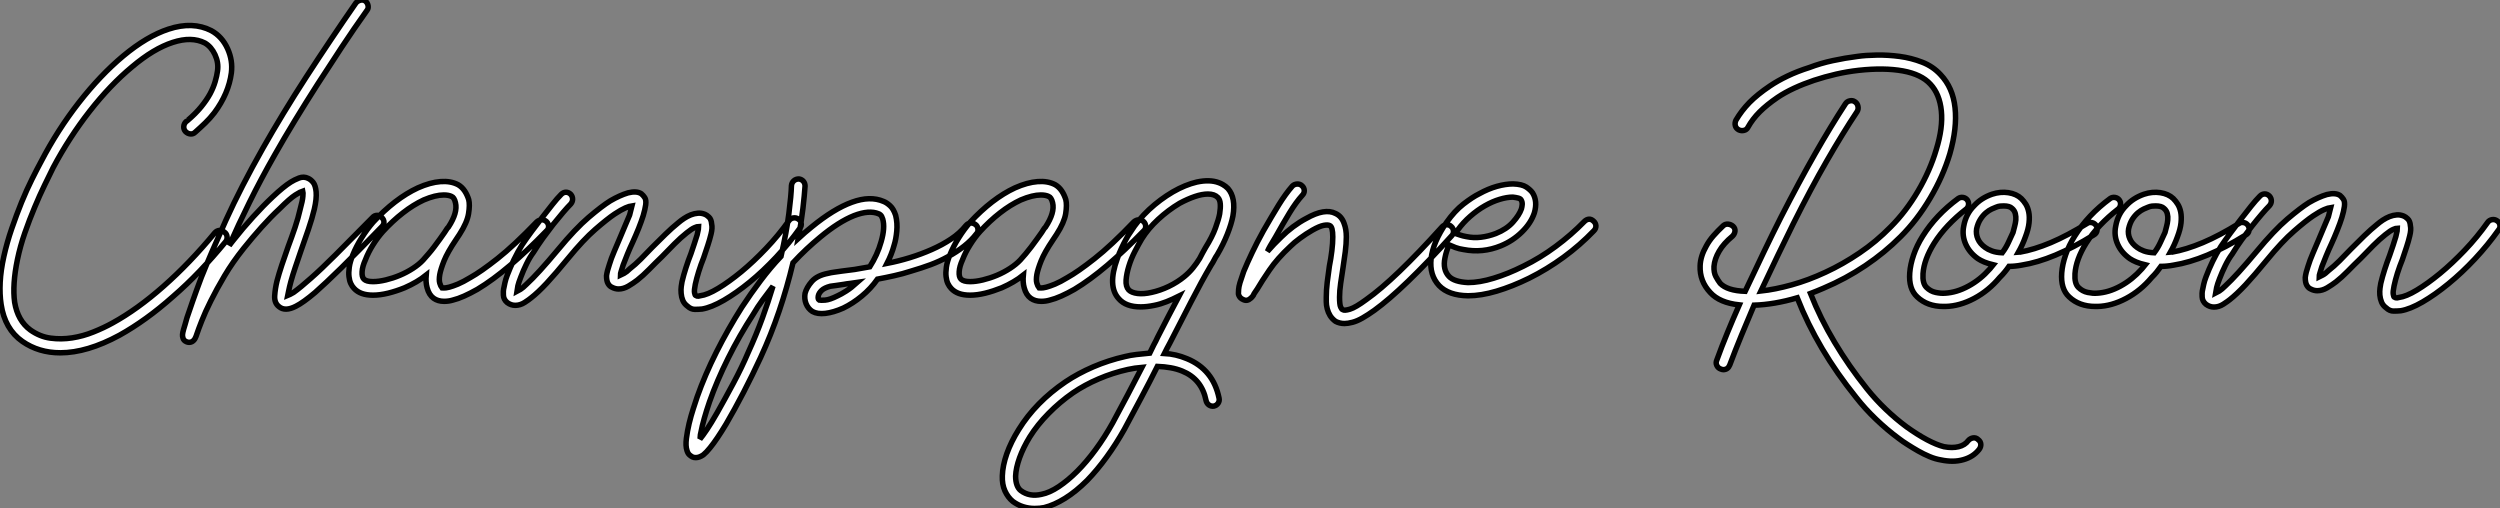 <?xml version="1.0" standalone="no"?>
<svg xmlns="http://www.w3.org/2000/svg" viewBox="-1.001 -16.999 454.164 92.371"><rect x="-1.001" y="-16.999" width="454.164" height="92.371" fill="#808080" stroke="none"/><path d="M33.82-33.54L33.82-33.54Q35.34-34.83 36.34-36.06Q37.35-37.30 37.97-38.44Q38.58-39.59 38.89-40.66Q39.20-41.72 39.31-42.56L39.31-42.56Q39.54-44.07 38.86-45.53Q38.19-46.98 37.02-47.66L37.02-47.66Q34.61-48.89 31.19-47.77L31.19-47.77Q27.72-46.65 23.80-43.34L23.80-43.34Q19.82-40.04 16.10-35.28Q12.38-30.52 9.46-25.03L9.46-25.03Q8.79-23.69 7.90-21.84Q7-19.99 6.08-17.78Q5.15-15.57 4.31-13.16Q3.47-10.75 2.97-8.34L2.97-8.34Q2.02-3.75 2.46-0.56L2.46-0.56Q3.02 2.80 5.32 4.48L5.32 4.48Q7.06 5.71 8.99 5.96Q10.92 6.22 12.91 5.91Q14.90 5.60 16.77 4.84Q18.65 4.09 20.27 3.19L20.27 3.19Q24.75 0.73 29.51-3.47Q34.27-7.67 38.81-13.16L38.81-13.16Q39.14-13.55 39.65-13.61Q40.15-13.66 40.60-13.27L40.60-13.27Q40.99-12.99 41.05-12.46Q41.10-11.93 40.77-11.54L40.77-11.54Q38.47-8.74 36.09-6.24Q33.71-3.75 31.25-1.62L31.25-1.62Q28.73 0.62 26.32 2.35Q23.91 4.09 21.50 5.43L21.50 5.43Q15.62 8.62 10.75 8.62L10.75 8.62Q6.83 8.62 3.86 6.55L3.86 6.55Q0.67 4.31 0-0.17L0-0.17Q-0.28-2.02-0.17-4.20Q-0.06-6.38 0.50-8.90L0.50-8.90Q1.06-11.42 1.93-13.94Q2.80-16.46 3.72-18.73Q4.65-21 5.60-22.90Q6.55-24.81 7.28-26.15L7.28-26.15Q10.25-31.86 14.14-36.85Q18.03-41.83 22.18-45.30L22.18-45.30Q26.49-48.89 30.41-50.18L30.41-50.18Q34.83-51.63 38.19-49.90L38.19-49.90Q40.15-48.83 41.16-46.59L41.16-46.59Q42.11-44.46 41.83-42.22L41.83-42.22Q41.33-38.47 38.75-35L38.75-35Q37.97-33.99 37.10-33.15Q36.23-32.31 35.28-31.47L35.28-31.47Q34.89-31.08 34.38-31.14Q33.88-31.19 33.49-31.58L33.49-31.58Q33.15-31.98 33.18-32.48Q33.21-32.98 33.60-33.38L33.60-33.38Q33.66-33.43 33.68-33.43Q33.71-33.43 33.82-33.54ZM69.16-15.96L69.16-15.96Q69.55-15.57 69.55-15.12Q69.55-14.67 69.16-14.28L69.16-14.28Q64.62-9.58 61.77-6.78Q58.91-3.98 57.06-2.35L57.06-2.35Q54.88-0.50 53.54 0.17L53.54 0.17Q51.58 1.18 50.46 0.22L50.46 0.22Q49.62-0.45 49.70-1.74Q49.78-3.02 50.12-4.42L50.12-4.42Q50.46-5.71 50.99-7.31Q51.52-8.90 52.14-10.64L52.14-10.64Q52.81-12.43 53.40-14.17Q53.98-15.90 54.32-17.42L54.32-17.42Q54.77-19.04 54.82-19.80Q54.88-20.55 54.82-20.78L54.82-20.78Q54.43-20.66 53.45-20.05Q52.47-19.43 50.57-17.53L50.57-17.53Q49-16.07 47.32-14.20Q45.64-12.32 44.07-10.36L44.07-10.36Q42.06-7.84 40.60-5.38Q39.14-2.91 38.11-0.84Q37.07 1.23 36.46 2.80Q35.84 4.37 35.56 5.21L35.56 5.21Q35.45 5.60 35.25 5.99Q35.06 6.38 34.66 6.61L34.66 6.61Q34.44 6.72 34.16 6.72Q33.88 6.72 33.66 6.61L33.66 6.61Q33.15 6.38 33.04 5.94L33.04 5.94Q32.93 5.60 32.96 5.29Q32.98 4.98 33.15 4.37L33.15 4.37Q33.26 3.98 33.43 3.44Q33.60 2.91 33.77 2.24L33.77 2.24Q34.16 1.12 34.80-0.76Q35.45-2.63 36.40-5.15L36.40-5.15Q38.08-9.35 40.82-15.43Q43.57-21.50 47.60-28.62L47.60-28.62Q49.28-31.58 51.27-34.86Q53.26-38.14 55.44-41.50Q57.62-44.86 59.89-48.24Q62.16-51.63 64.46-54.94L64.46-54.94Q64.79-55.33 65.30-55.44Q65.80-55.55 66.19-55.27L66.19-55.27Q66.58-54.94 66.67-54.43Q66.75-53.93 66.47-53.59L66.47-53.59Q64.12-50.29 61.88-46.90Q59.64-43.51 57.48-40.15Q55.33-36.79 53.37-33.57Q51.41-30.35 49.73-27.38L49.73-27.38Q47.15-22.85 45.11-18.70Q43.06-14.56 41.44-10.86L41.44-10.86Q41.61-11.09 41.80-11.34Q42-11.59 42.22-11.87L42.22-11.87Q43.90-14 45.78-16.07Q47.66-18.14 49.34-19.71L49.34-19.71Q51.30-21.56 52.64-22.40L52.64-22.40Q53.26-22.79 54.12-23.13Q54.99-23.46 55.78-23.07L55.78-23.07Q56.28-22.85 56.70-22.32Q57.12-21.78 57.23-20.61L57.23-20.61Q57.34-19.38 56.90-17.47L56.90-17.47Q56.50-15.79 55.83-13.83Q55.16-11.87 54.43-9.80L54.43-9.80Q53.93-8.29 53.45-6.92Q52.98-5.54 52.64-4.31L52.64-4.31Q52.36-3.25 52.25-2.66Q52.14-2.07 52.08-1.79L52.08-1.79Q52.36-1.90 53.14-2.35L53.14-2.35Q54.32-3.19 56.28-4.93L56.28-4.93Q58.13-6.55 60.76-9.18Q63.39-11.82 67.48-15.96L67.48-15.96Q67.82-16.35 68.32-16.35Q68.82-16.35 69.16-15.96ZM99.06-15.23L99.06-15.23Q99.46-14.84 99.46-14.34Q99.46-13.83 99.06-13.50L99.06-13.50Q95.65-9.97 92.48-7.28Q89.32-4.59 86.52-2.91L86.52-2.91Q85.23-2.18 84.11-1.68Q82.99-1.18 82.04-0.95L82.04-0.95Q81.31-0.73 80.47-0.73L80.47-0.73Q79.35-0.73 78.57-1.29L78.57-1.29Q77.73-1.90 77.39-3.19L77.39-3.19Q77.11-4.20 77.22-5.49L77.22-5.49Q75.60-4.20 73.30-3.19L73.30-3.19Q71.79-2.58 70.31-2.21Q68.82-1.85 67.59-1.85L67.59-1.85L67.54-1.85Q65.24-1.85 64.12-3.08L64.12-3.08Q63.78-3.42 63.53-3.95Q63.28-4.48 63.20-5.21Q63.11-5.94 63.25-6.94Q63.39-7.95 63.90-9.18L63.90-9.18Q64.51-10.70 65.49-12.26Q66.47-13.83 67.59-15.12L67.59-15.12Q69.50-17.19 71.57-18.79Q73.64-20.38 75.71-21.34L75.71-21.34Q77.95-22.34 79.83-22.48Q81.70-22.62 83.05-21.90L83.05-21.90Q83.72-21.50 84.20-20.80Q84.67-20.10 84.95-19.21L84.95-19.21Q85.18-18.26 84.92-16.66Q84.67-15.06 83.27-12.88L83.27-12.88Q83.16-12.71 82.99-12.46Q82.82-12.21 82.60-11.87L82.60-11.87Q81.09-9.63 80.47-8.09Q79.86-6.55 79.69-5.60L79.69-5.60Q79.52-4.59 79.69-4.03Q79.86-3.47 80.08-3.19L80.08-3.19Q80.14-3.19 80.44-3.16Q80.75-3.14 81.40-3.30Q82.04-3.47 82.99-3.86Q83.94-4.26 85.23-5.04L85.23-5.04Q87.14-6.10 90.16-8.48Q93.18-10.86 97.33-15.18L97.33-15.18Q97.72-15.51 98.20-15.54Q98.67-15.57 99.06-15.23ZM76.66-8.23L76.66-8.23Q77.11-8.74 77.64-9.35Q78.18-9.97 78.68-10.64Q79.18-11.31 79.69-12.01Q80.19-12.71 80.58-13.27L80.58-13.27Q80.75-13.50 80.89-13.75Q81.03-14 81.26-14.22L81.26-14.22Q82.99-16.86 82.54-18.65L82.54-18.65Q82.43-19.15 82.24-19.43Q82.04-19.71 81.87-19.77L81.87-19.77Q81.31-20.05 80.42-20.05L80.42-20.05Q78.90-20.05 76.78-19.15L76.78-19.15Q74.87-18.26 73.00-16.80Q71.12-15.34 69.38-13.44L69.38-13.44Q68.43-12.38 67.56-11.00Q66.70-9.63 66.19-8.29L66.19-8.29Q65.63-7.06 65.58-6.10Q65.52-5.15 65.91-4.76L65.91-4.76Q66.36-4.31 67.54-4.31L67.54-4.31L67.59-4.31Q68.60-4.31 69.89-4.62Q71.18-4.93 72.44-5.46Q73.70-5.99 74.82-6.72Q75.94-7.45 76.66-8.23ZM144.82-15.68L144.82-15.68Q145.26-15.40 145.35-14.90Q145.43-14.39 145.10-14L145.10-14Q143.19-11.31 140.81-8.76Q138.43-6.22 136.00-4.23Q133.56-2.24 131.29-0.92Q129.02 0.39 127.34 0.67L127.34 0.67Q126.73 0.73 126.03 0.73Q125.33 0.73 124.71 0.17L124.71 0.17Q124.10-0.28 123.84-0.90Q123.59-1.51 123.54-2.18Q123.48-2.86 123.56-3.44Q123.65-4.03 123.70-4.31L123.70-4.31Q123.98-5.49 124.40-6.80Q124.82-8.12 125.33-9.41L125.33-9.41Q125.66-10.36 125.94-11.23Q126.22-12.10 126.45-12.82L126.45-12.82Q126.62-13.50 126.67-13.83Q126.73-14.17 126.73-14.34L126.73-14.34Q126.50-14.34 125.97-14.11Q125.44-13.89 124.54-13.16L124.54-13.16Q123.48-12.32 122.33-11.17Q121.18-10.02 120.06-8.85L120.06-8.85Q118.83-7.67 117.71-6.52Q116.59-5.38 115.58-4.59L115.58-4.59Q114.86-4.03 113.96-3.50Q113.06-2.97 112.17-2.97L112.17-2.97Q111.55-2.97 110.94-3.30L110.94-3.30Q110.54-3.47 110.26-3.95Q109.98-4.42 109.98-5.38L109.98-5.38Q110.10-6.27 110.49-7.39L110.49-7.39Q110.82-8.51 111.38-9.80Q111.94-11.09 112.50-12.43L112.50-12.43Q112.95-13.50 113.37-14.50Q113.79-15.51 114.18-16.41L114.18-16.41Q114.52-17.58 114.63-18.09L114.63-18.09Q114.18-18.03 113.40-17.70Q112.62-17.36 111.44-16.58L111.44-16.58Q110.10-15.68 107.94-13.80Q105.78-11.93 102.98-8.51L102.98-8.51Q100.74-5.77 99.12-4.03Q97.50-2.30 96.26-1.34L96.26-1.34Q95.93-1.06 95.12-0.53Q94.30 0 93.41 0L93.41 0Q92.62 0 91.95-0.50L91.95-0.50Q91.28-1.06 91.25-1.85Q91.22-2.63 91.28-2.91L91.28-2.91Q91.39-3.47 91.53-4.12Q91.67-4.76 91.95-5.49L91.95-5.49Q92.46-6.83 93.16-8.29Q93.86-9.74 94.64-10.98L94.64-10.98Q95.42-12.15 96.40-13.47Q97.38-14.78 98.34-16.02Q99.29-17.25 100.16-18.34Q101.02-19.43 101.75-20.16L101.75-20.16Q102.14-20.55 102.62-20.55Q103.10-20.55 103.49-20.16L103.49-20.16Q103.82-19.77 103.82-19.29Q103.82-18.82 103.49-18.42L103.49-18.42Q102.93-17.86 102.09-16.88Q101.25-15.90 100.32-14.73Q99.40-13.55 98.45-12.24Q97.50-10.92 96.71-9.63L96.71-9.63Q96.04-8.74 95.45-7.53Q94.86-6.33 94.42-5.15L94.42-5.15Q94.02-4.14 93.88-3.53Q93.74-2.91 93.69-2.52L93.69-2.52Q93.91-2.63 94.36-2.91Q94.81-3.19 95.48-3.86L95.48-3.86Q97.50-5.71 101.14-10.08L101.14-10.08Q104.33-13.94 106.74-15.99Q109.14-18.03 110.66-18.98L110.66-18.98Q112.39-19.99 113.90-20.44L113.90-20.44Q115.47-20.83 116.31-20.27L116.31-20.27Q116.65-19.99 116.93-19.57Q117.21-19.15 117.10-18.26L117.10-18.26Q116.98-17.42 116.65-16.30L116.65-16.30Q116.31-15.23 115.81-13.97Q115.30-12.71 114.74-11.48L114.74-11.48Q114.24-10.42 113.79-9.32Q113.34-8.23 113.01-7.34L113.01-7.34Q112.78-6.61 112.64-6.16Q112.50-5.71 112.50-5.49L112.50-5.49Q112.73-5.60 113.18-5.82Q113.62-6.05 114.24-6.66L114.24-6.66Q115.19-7.39 116.20-8.40Q117.21-9.41 118.27-10.53L118.27-10.53Q119.50-11.76 120.71-12.94Q121.91-14.11 123.03-15.01L123.03-15.01Q123.48-15.40 124.07-15.79Q124.66-16.18 125.30-16.44Q125.94-16.69 126.59-16.74Q127.23-16.80 127.90-16.52L127.90-16.52Q128.18-16.41 128.60-16.02Q129.02-15.62 129.08-14.78L129.08-14.78Q129.25-14.06 128.97-12.94L128.97-12.94Q128.74-11.98 128.38-10.89Q128.02-9.80 127.62-8.62L127.62-8.62Q127.12-7.39 126.73-6.13Q126.34-4.87 126.11-3.81L126.11-3.81Q125.89-2.74 125.97-2.30Q126.06-1.85 126.17-1.79L126.17-1.79Q126.22-1.74 126.42-1.68Q126.62-1.62 127.01-1.74L127.01-1.74Q128.30-1.90 130.26-3.08Q132.22-4.26 134.46-6.10Q136.70-7.95 138.96-10.33Q141.23-12.71 143.14-15.40L143.14-15.40Q143.42-15.79 143.92-15.88Q144.42-15.96 144.82-15.68ZM177.02-14.67L177.02-14.67Q177.41-14.39 177.46-13.86Q177.52-13.33 177.18-12.99L177.18-12.99Q176.29-11.82 174.94-10.75Q173.60-9.69 171.92-8.79L171.92-8.79Q170.52-8.01 168.87-7.39Q167.22-6.78 165.31-6.22L165.31-6.22Q163.74-5.71 162.23-5.38Q160.72-5.04 159.21-4.76L159.21-4.76Q157.98-3.02 156.35-1.68Q154.73-0.34 152.99 0.50L152.99 0.50Q151.20 1.29 149.74 1.46Q148.29 1.62 147.39 1.12L147.39 1.12Q146.61 0.62 146.24-0.28Q145.88-1.18 146.05-2.18L146.05-2.18Q146.33-3.25 147.28-4.34Q148.23-5.43 150.25-5.82L150.25-5.82Q150.70-5.94 151.31-6.02Q151.93-6.10 152.71-6.22L152.71-6.22Q153.78-6.33 155.06-6.52Q156.35-6.72 157.81-7L157.81-7Q158.48-8.06 159.01-9.21Q159.54-10.36 159.88-11.59L159.88-11.59Q160.61-14.11 160.16-15.68L160.16-15.68Q159.99-16.24 159.74-16.44Q159.49-16.63 159.43-16.63L159.43-16.63Q157.70-17.36 154.95-16.30L154.95-16.30Q152.15-15.18 148.79-12.38L148.79-12.38Q147.56-11.37 146.33-10.22Q145.10-9.07 143.86-7.73L143.86-7.73Q142.80-3.25 141.34 1.04Q139.89 5.32 137.98 9.46L137.98 9.46Q136.53 12.60 134.88 15.79Q133.22 18.98 131.71 21.56L131.71 21.56Q130.03 24.36 128.80 25.87L128.80 25.87Q128.13 26.71 127.57 27.16L127.57 27.16Q126.84 27.66 126.22 27.66L126.22 27.66Q125.83 27.66 125.61 27.55L125.61 27.55Q125.38 27.44 125.08 27.19Q124.77 26.94 124.60 26.38L124.60 26.38Q124.32 25.54 124.49 24.19Q124.66 22.85 124.99 21.45Q125.33 20.05 125.75 18.76Q126.17 17.47 126.45 16.63L126.45 16.63Q127.85 12.66 129.95 8.48Q132.05 4.31 134.57 0.34L134.57 0.34Q136.19-2.13 137.96-4.48Q139.72-6.83 141.68-8.90L141.68-8.90Q142.69-13.33 143.11-16.66Q143.53-19.99 143.58-21.78L143.58-21.78Q143.64-22.29 144.00-22.62Q144.37-22.96 144.93-22.96L144.93-22.96Q145.43-22.90 145.74-22.54Q146.05-22.18 146.05-21.67L146.05-21.67Q145.94-19.99 145.66-17.58Q145.38-15.18 144.82-12.15L144.82-12.15Q145.43-12.71 146.02-13.22Q146.61-13.72 147.22-14.22L147.22-14.22Q151.26-17.53 154.56-18.73Q157.86-19.94 160.33-18.87L160.33-18.87Q160.89-18.65 161.50-18.09Q162.12-17.53 162.51-16.35L162.51-16.35Q162.85-14.95 162.71-13.47Q162.57-11.98 162.23-10.92L162.23-10.92Q162.01-10.08 161.67-9.24Q161.34-8.40 160.94-7.62L160.94-7.62Q162.96-8.01 165.06-8.65Q167.16-9.30 169.06-10.14Q170.97-10.98 172.56-12.04Q174.16-13.10 175.28-14.50L175.28-14.50Q175.62-14.90 176.09-14.95Q176.57-15.01 177.02-14.67ZM135.74 8.51L135.74 8.51Q137.20 5.32 138.29 2.32Q139.38-0.67 140.22-3.47L140.22-3.47Q139.27-2.24 138.35-0.98Q137.42 0.28 136.64 1.62L136.64 1.62Q134.12 5.49 132.08 9.60Q130.03 13.72 128.69 17.53L128.69 17.53Q128.13 19.15 127.74 20.55Q127.34 21.95 127.12 23.13L127.12 23.13Q127.01 23.52 127.01 23.80Q127.01 24.08 126.95 24.30L126.95 24.30Q127.46 23.69 128.21 22.57Q128.97 21.45 130.09 19.49L130.09 19.49Q131.49 17.02 133.03 14.14Q134.57 11.26 135.74 8.51ZM151.98-1.74L151.98-1.74Q152.60-2.02 153.52-2.60Q154.45-3.19 155.51-4.14L155.51-4.14Q154.84-4.03 154.22-3.98Q153.61-3.92 153.05-3.81L153.05-3.81Q152.26-3.70 151.68-3.61Q151.09-3.53 150.64-3.47L150.64-3.47Q149.58-3.19 149.07-2.72Q148.57-2.24 148.46-1.74L148.46-1.74Q148.34-1.12 148.62-0.95L148.62-0.95Q148.85-0.90 149.69-0.95Q150.53-1.01 151.98-1.74ZM207.54-15.23L207.54-15.23Q207.93-14.84 207.93-14.34Q207.93-13.83 207.54-13.50L207.54-13.50Q204.12-9.97 200.96-7.28Q197.79-4.59 194.99-2.91L194.99-2.91Q193.70-2.18 192.58-1.68Q191.46-1.18 190.51-0.95L190.51-0.95Q189.78-0.73 188.94-0.73L188.94-0.73Q187.82-0.73 187.04-1.29L187.04-1.29Q186.20-1.90 185.86-3.19L185.86-3.19Q185.58-4.20 185.70-5.49L185.70-5.49Q184.07-4.20 181.78-3.19L181.78-3.19Q180.26-2.58 178.78-2.21Q177.30-1.85 176.06-1.85L176.06-1.85L176.01-1.85Q173.71-1.85 172.59-3.08L172.59-3.08Q172.26-3.42 172.00-3.95Q171.75-4.48 171.67-5.21Q171.58-5.94 171.72-6.94Q171.86-7.95 172.37-9.18L172.37-9.18Q172.98-10.70 173.96-12.26Q174.94-13.83 176.06-15.12L176.06-15.12Q177.97-17.19 180.04-18.79Q182.11-20.38 184.18-21.34L184.18-21.34Q186.42-22.34 188.30-22.48Q190.18-22.62 191.52-21.90L191.52-21.90Q192.19-21.50 192.67-20.80Q193.14-20.10 193.42-19.21L193.42-19.21Q193.65-18.26 193.40-16.66Q193.14-15.06 191.74-12.88L191.74-12.88Q191.63-12.71 191.46-12.46Q191.30-12.21 191.07-11.87L191.07-11.87Q189.56-9.63 188.94-8.09Q188.33-6.55 188.16-5.60L188.16-5.60Q187.99-4.59 188.16-4.03Q188.33-3.47 188.55-3.19L188.55-3.19Q188.61-3.19 188.92-3.16Q189.22-3.14 189.87-3.30Q190.51-3.47 191.46-3.86Q192.42-4.26 193.70-5.04L193.70-5.04Q195.61-6.10 198.63-8.48Q201.66-10.86 205.80-15.18L205.80-15.18Q206.19-15.51 206.67-15.54Q207.14-15.57 207.54-15.23ZM185.14-8.23L185.14-8.23Q185.58-8.74 186.12-9.35Q186.65-9.97 187.15-10.64Q187.66-11.31 188.16-12.01Q188.66-12.71 189.06-13.27L189.06-13.27Q189.22-13.50 189.36-13.75Q189.50-14 189.73-14.22L189.73-14.22Q191.46-16.86 191.02-18.65L191.02-18.65Q190.90-19.15 190.71-19.43Q190.51-19.71 190.34-19.77L190.34-19.77Q189.78-20.05 188.89-20.05L188.89-20.05Q187.38-20.05 185.25-19.15L185.25-19.15Q183.34-18.26 181.47-16.80Q179.59-15.34 177.86-13.44L177.86-13.44Q176.90-12.38 176.04-11.00Q175.17-9.63 174.66-8.29L174.66-8.29Q174.10-7.06 174.05-6.10Q173.99-5.15 174.38-4.76L174.38-4.76Q174.83-4.31 176.01-4.31L176.01-4.31L176.06-4.31Q177.07-4.31 178.36-4.62Q179.65-4.93 180.91-5.46Q182.17-5.99 183.29-6.72Q184.41-7.45 185.14-8.23ZM219.80-7.28L219.80-7.28Q218.06-4.31 216.19-0.67Q214.31 2.97 212.30 6.89L212.30 6.89Q212.02 7.39 211.79 7.84Q211.57 8.29 211.34 8.74L211.34 8.74Q213.42 8.85 215.43 9.69L215.43 9.69Q220.19 11.65 221.26 16.86L221.26 16.86Q221.37 17.36 221.09 17.78Q220.81 18.20 220.30 18.31L220.30 18.31Q219.80 18.37 219.41 18.09Q219.02 17.81 218.90 17.30L218.90 17.30Q218.12 13.38 214.54 11.93L214.54 11.93Q213.58 11.54 212.46 11.34Q211.34 11.14 210.06 11.09L210.06 11.09Q208.66 13.89 207.14 16.74Q205.63 19.60 204.06 22.51L204.06 22.51Q202.55 25.20 200.84 27.55Q199.14 29.90 197.29 31.81L197.29 31.81Q195.27 33.82 193.28 35.06Q191.30 36.29 189.50 36.74L189.50 36.74Q188.72 36.90 187.77 36.90L187.77 36.90Q185.53 36.90 183.79 35.62L183.79 35.62Q182.90 34.89 182.36 33.71Q181.83 32.54 181.89 30.97L181.89 30.97Q181.94 29.12 182.70 26.96Q183.46 24.81 184.86 22.57L184.86 22.57Q187.94 17.58 193.37 13.89L193.37 13.89Q195.61 12.38 198.41 11.17Q201.21 9.97 204.18 9.30L204.18 9.30Q205.07 9.07 206.25 8.93Q207.42 8.79 208.66 8.68L208.66 8.68Q208.99 7.95 209.38 7.22Q209.78 6.50 210.11 5.77L210.11 5.77Q211.12 3.81 212.07 1.96Q213.02 0.11 213.98-1.68L213.98-1.68Q212.86-1.12 211.74-0.67Q210.62-0.22 209.50 0L209.50 0Q208.15 0.28 207.03 0.28L207.03 0.28Q204.34 0.28 203.06-1.18L203.06-1.18Q200.93-3.47 202.78-8.51L202.78-8.51Q203.11-9.46 203.53-10.36Q203.95-11.26 204.32-11.93Q204.68-12.60 204.93-12.96Q205.18-13.33 205.18-13.33L205.18-13.33Q206.53-15.51 208.54-17.39Q210.56-19.26 212.86-20.61L212.86-20.61Q215.10-21.90 217.22-22.40L217.22-22.40Q219.58-22.90 221.20-22.29L221.20-22.29Q221.54-22.18 221.98-21.92Q222.43-21.67 222.88-21.22L222.88-21.22Q224.34-19.54 223.78-16.24L223.78-16.24Q223.50-14.78 222.77-12.94Q222.04-11.09 220.92-9.18L220.92-9.18Q220.64-8.79 220.39-8.29Q220.14-7.78 219.80-7.28ZM208.99-2.35L208.99-2.35Q210.56-2.69 212.13-3.44Q213.70-4.20 214.93-5.21L214.93-5.21Q215.82-5.94 216.52-6.80Q217.22-7.67 217.73-8.51L217.73-8.51Q218.01-9.07 218.26-9.52Q218.51-9.97 218.79-10.47L218.79-10.47Q220.02-12.43 220.61-14.06Q221.20-15.68 221.37-16.63L221.37-16.63Q221.54-17.70 221.48-18.45Q221.42-19.21 221.03-19.60L221.03-19.60Q220.42-20.22 219.24-20.22L219.24-20.22Q218.18-20.22 216.86-19.77Q215.54-19.32 214.09-18.54L214.09-18.54Q212.02-17.30 210.20-15.62Q208.38-13.94 207.20-12.04L207.20-12.04Q206.64-11.09 205.97-9.80Q205.30-8.51 204.88-7.14Q204.46-5.77 204.37-4.59Q204.29-3.42 204.85-2.80L204.85-2.80Q205.35-2.30 206.44-2.16Q207.54-2.02 208.99-2.35ZM201.94 21.34L201.94 21.34Q203.34 18.76 204.65 16.27Q205.97 13.78 207.26 11.26L207.26 11.26Q205.97 11.37 204.68 11.65L204.68 11.65Q201.94 12.26 199.39 13.36Q196.84 14.45 194.71 15.90L194.71 15.90Q192.30 17.58 190.29 19.63Q188.27 21.67 186.87 23.91L186.87 23.91Q185.70 25.82 185.02 27.69Q184.35 29.57 184.30 31.02L184.30 31.02Q184.30 31.98 184.55 32.65Q184.80 33.32 185.25 33.66L185.25 33.66Q186.82 34.83 189 34.33L189 34.33Q190.46 34.05 192.14 32.93Q193.82 31.81 195.50 30.13Q197.18 28.45 198.83 26.21Q200.48 23.97 201.94 21.34ZM263.42-14.34L263.42-14.34Q263.82-14 263.84-13.50Q263.87-12.99 263.54-12.66L263.54-12.66Q254.74-2.91 249.48 0.90L249.48 0.90Q248.30 1.74 247.32 2.30Q246.34 2.86 245.50 3.08L245.50 3.08Q244.66 3.30 244.05 3.30L244.05 3.30Q243.15 3.30 242.42 2.91L242.42 2.91Q241.81 2.46 241.44 1.88Q241.08 1.29 240.91 0.62Q240.74-0.06 240.74-0.64Q240.74-1.23 240.74-1.51L240.74-1.51Q240.74-2.74 240.91-4.20Q241.08-5.66 241.30-7.11L241.30-7.11Q241.58-8.51 241.75-9.91Q241.92-11.31 241.92-12.43L241.92-12.43Q241.92-14.28 241.36-14.50L241.36-14.50Q241.02-14.67 240.27-14.53Q239.51-14.39 238.22-13.66L238.22-13.66Q237.05-12.99 235.96-12.18Q234.86-11.37 234.25-10.75L234.25-10.75Q231.84-8.51 230.41-6.41Q228.98-4.31 228.20-2.97L228.20-2.97Q227.98-2.63 227.78-2.35Q227.58-2.07 227.47-1.79L227.47-1.79Q227.36-1.62 227.25-1.51Q227.14-1.40 227.02-1.29L227.02-1.29Q226.35-0.67 225.62-1.06L225.62-1.06Q225.06-1.29 224.84-1.85L224.84-1.85Q224.78-1.96 224.78-2.18Q224.78-2.41 224.81-2.88Q224.84-3.36 225.06-4.12Q225.29-4.87 225.74-6.16L225.74-6.16Q226.41-7.78 227.28-9.60Q228.14-11.42 229.32-13.55L229.32-13.55Q230.83-16.18 232.09-18.23Q233.35-20.27 234.58-21.67L234.58-21.67Q234.92-22.01 235.45-22.04Q235.98-22.06 236.32-21.73L236.32-21.73Q236.71-21.39 236.74-20.89Q236.77-20.38 236.38-19.99L236.38-19.99Q235.26-18.76 234.08-16.83Q232.90-14.90 231.50-12.38L231.50-12.38Q230.89-11.37 230.58-10.84Q230.27-10.30 230.05-9.80L230.05-9.80Q231.17-11.09 232.57-12.43L232.57-12.43Q233.52-13.38 234.72-14.28Q235.93-15.18 237.10-15.79L237.10-15.79Q240.46-17.70 242.42-16.69L242.42-16.69Q243.54-16.18 243.99-14.84L243.99-14.84Q244.38-13.83 244.38-12.43L244.38-12.43Q244.38-11.20 244.19-9.72Q243.99-8.23 243.77-6.78L243.77-6.78Q243.54-5.38 243.35-4.00Q243.15-2.63 243.15-1.51L243.15-1.51Q243.15-0.11 243.35 0.31Q243.54 0.73 243.71 0.78L243.71 0.78Q243.99 1.01 245.03 0.70Q246.06 0.39 248.02-1.06L248.02-1.06Q253.18-4.70 261.74-14.22L261.74-14.22Q262.08-14.62 262.58-14.64Q263.09-14.67 263.42-14.34ZM289.30-15.29L289.30-15.29Q289.69-14.95 289.72-14.45Q289.74-13.94 289.35-13.55L289.35-13.55Q286.83-10.92 283.84-8.74Q280.84-6.55 277.59-4.93L277.59-4.93Q274.51-3.42 271.68-2.58Q268.86-1.74 266.50-1.74L266.50-1.74L266.50-1.74Q262.98-1.79 261.24-3.58L261.24-3.58Q259.45-5.49 259.78-8.48Q260.12-11.48 262.58-15.06L262.58-15.06Q264.04-17.14 265.66-18.40Q267.29-19.66 268.52-20.27L268.52-20.27Q270.14-21.17 271.74-21.62Q273.34-22.06 274.68-22.06L274.68-22.06Q276.30-22.01 277.09-21.48Q277.87-20.94 278.21-20.44L278.21-20.44Q279.16-18.93 278.54-16.80L278.54-16.80Q277.93-14.95 276.28-13.33Q274.62-11.70 272.44-10.81L272.44-10.81Q269.14-9.46 265.66-10.14L265.66-10.14Q264.88-10.25 264.21-10.50Q263.54-10.75 263.03-10.98L263.03-10.98Q262.53-9.80 262.30-8.62L262.30-8.62Q261.86-6.50 263.03-5.26L263.03-5.26Q263.98-4.26 266.50-4.14L266.50-4.14L266.50-4.14Q268.58-4.14 271.15-4.93Q273.73-5.71 276.53-7.11L276.53-7.11Q279.61-8.62 282.41-10.70Q285.21-12.77 287.62-15.23L287.62-15.23Q288.01-15.62 288.46-15.65Q288.90-15.68 289.30-15.29ZM264.60-13.66L264.60-13.66Q264.54-13.55 264.40-13.38Q264.26-13.22 264.21-13.05L264.21-13.05Q264.54-12.94 265.05-12.77Q265.55-12.60 266.17-12.49L266.17-12.49Q267.51-12.21 268.86-12.38Q270.20-12.54 271.54-13.05L271.54-13.05Q273.50-13.83 274.65-15.12Q275.80-16.41 276.19-17.53L276.19-17.53Q276.30-17.92 276.33-18.34Q276.36-18.76 276.14-19.15L276.14-19.15Q276.02-19.38 275.60-19.49Q275.18-19.60 274.62-19.66L274.62-19.66Q273.56-19.66 272.24-19.26Q270.93-18.87 269.56-18.09Q268.18-17.30 266.90-16.18Q265.61-15.06 264.60-13.66Z" fill="white" stroke="black" transform="translate(0 0) scale(1 1) translate(-0.8 38.472)"/><path d="M52.86 24.08L52.86 24.08Q53.31 24.42 53.34 24.92Q53.37 25.42 53.03 25.87L53.03 25.87Q51.97 27.22 50.18 27.72L50.18 27.72Q49.22 28 48.16 28L48.16 28Q47.66 28 47.15 27.94Q46.65 27.89 46.14 27.78L46.14 27.78Q45.08 27.61 44.02 27.16Q42.95 26.71 41.97 26.15Q40.99 25.59 40.07 25.00Q39.14 24.42 38.42 23.86L38.42 23.86Q36.29 22.29 34.30 20.38Q32.31 18.48 30.69 16.41L30.69 16.41Q23.69 7.73 19.99-1.68L19.99-1.68Q15.79-0.45 12.15-0.34L12.15-0.34Q10.98 2.41 9.86 5.12Q8.74 7.84 7.73 10.53L7.73 10.53Q7.39 11.37 6.55 11.37L6.55 11.37Q6.38 11.37 6.10 11.26L6.10 11.26Q5.60 11.09 5.38 10.61Q5.15 10.14 5.38 9.63L5.38 9.63Q6.27 7.17 7.31 4.65Q8.34 2.13 9.46-0.39L9.46-0.39Q5.88-0.78 4.20-2.63L4.20-2.63Q2.24-4.70 2.35-7.50L2.35-7.50Q2.41-9.24 3.47-11.09L3.47-11.09Q3.98-12.04 4.76-12.94Q5.54-13.83 6.55-14.78L6.55-14.78Q6.94-15.12 7.45-15.06Q7.95-15.01 8.34-14.67L8.34-14.67Q8.74-14.28 8.68-13.78Q8.62-13.27 8.23-12.88L8.23-12.88Q6.61-11.54 5.80-10.14Q4.98-8.74 4.87-7.39L4.87-7.39Q4.82-6.27 5.21-5.54Q5.60-4.82 5.99-4.31L5.99-4.31Q7.28-2.97 10.53-2.86L10.53-2.86Q12.26-6.55 13.92-10.00Q15.57-13.44 17.02-16.30L17.02-16.30Q20.38-22.85 23.24-27.86Q26.10-32.87 28.73-36.90L28.73-36.90Q29.01-37.35 29.54-37.46Q30.07-37.58 30.46-37.30L30.46-37.30Q30.91-37.02 31.02-36.48Q31.14-35.95 30.86-35.50L30.86-35.50Q28.22-31.53 25.37-26.57Q22.51-21.62 19.26-15.12L19.26-15.12Q17.98-12.49 16.46-9.38Q14.95-6.27 13.38-2.91L13.38-2.91Q15.96-3.19 18.98-4.03Q22.01-4.87 25.14-6.33Q28.28-7.78 31.30-9.83Q34.33-11.87 36.96-14.56L36.96-14.56Q39.76-17.36 41.94-21.08Q44.13-24.81 45.25-28.62L45.25-28.62Q46.48-32.59 46.17-35.64Q45.86-38.70 44.18-40.49L44.18-40.49Q42.56-42.28 39.17-42.90Q35.78-43.51 31.19-43.01L31.19-43.01Q29.12-42.78 27.05-42.31Q24.98-41.83 23.04-41.19Q21.11-40.54 19.43-39.76Q17.75-38.98 16.41-38.08L16.41-38.08Q14.45-36.74 13.16-35.45Q11.87-34.16 11.03-32.65L11.03-32.65Q10.81-32.20 10.30-32.09Q9.80-31.98 9.35-32.20L9.35-32.20Q8.85-32.48 8.74-32.96Q8.62-33.43 8.85-33.94L8.85-33.94Q9.86-35.67 11.31-37.16Q12.77-38.64 15.01-40.15L15.01-40.15Q16.41-41.10 18.23-41.97Q20.05-42.84 22.18-43.51L22.18-43.51Q24.25-44.30 26.46-44.77Q28.67-45.25 30.91-45.53L30.91-45.53Q32.42-45.75 34.47-45.78Q36.51-45.81 38.61-45.53Q40.71-45.25 42.67-44.49Q44.63-43.74 46.03-42.22L46.03-42.22Q48.27-39.87 48.66-36.20Q49.06-32.54 47.71-27.83L47.71-27.83Q46.48-23.74 44.13-19.77Q41.78-15.79 38.75-12.77L38.75-12.77Q35.90-9.91 32.37-7.53Q28.84-5.15 24.75-3.42L24.75-3.42Q24.19-3.19 23.60-2.94Q23.02-2.69 22.40-2.46L22.40-2.46Q24.19 2.07 26.77 6.38Q29.34 10.70 32.65 14.84L32.65 14.84Q34.22 16.80 36.06 18.56Q37.91 20.33 39.87 21.78L39.87 21.78Q41.83 23.18 43.57 24.11Q45.30 25.03 46.65 25.37L46.65 25.37Q48.16 25.65 49.31 25.37Q50.46 25.09 51.07 24.25L51.07 24.25Q51.41 23.86 51.94 23.77Q52.47 23.69 52.86 24.08ZM74.31-14.78L74.31-14.78Q74.54-14.39 74.45-13.89Q74.37-13.38 73.86-13.10L73.86-13.10Q66.47-8.51 60.76-7.62L60.76-7.62Q60.14-7.50 59.58-7.45Q59.02-7.39 58.46-7.39L58.46-7.39Q58.07-6.83 57.68-6.36Q57.29-5.88 56.78-5.38L56.78-5.38Q54.77-2.97 52.14-1.57Q49.50-0.17 46.93-0.11L46.93-0.11L46.54-0.11Q43.62-0.11 41.78-1.85L41.78-1.85Q40.21-3.30 40.43-6.22L40.43-6.22Q40.54-7.73 41.13-9.46Q41.72-11.20 42.78-12.88L42.78-12.88Q45.19-16.74 49.22-19.71L49.22-19.71Q49.62-19.99 50.12-19.91Q50.62-19.82 50.90-19.43L50.90-19.43Q51.18-19.04 51.10-18.54Q51.02-18.03 50.62-17.75L50.62-17.75Q48.89-16.41 47.40-14.84Q45.92-13.27 44.86-11.59L44.86-11.59Q43.01-8.62 42.84-6.05L42.84-6.05Q42.73-4.31 43.46-3.58L43.46-3.58Q44.18-2.86 45.14-2.66Q46.09-2.46 46.82-2.52L46.82-2.52Q48.94-2.63 51.10-3.81Q53.26-4.98 54.99-6.94L54.99-6.94Q55.10-7.11 55.27-7.28Q55.44-7.45 55.61-7.67L55.61-7.67Q54.66-7.90 53.98-8.18Q53.31-8.46 52.81-8.79L52.81-8.79Q51.30-9.86 50.60-11.42Q49.90-12.99 50.23-14.67L50.23-14.67Q50.62-16.91 52.14-18.42L52.14-18.42Q53.42-19.82 55.38-20.50L55.38-20.50Q56.90-21 58.35-20.78Q59.81-20.55 60.70-19.71L60.70-19.71Q61.15-19.26 61.52-18.68Q61.88-18.09 62.05-17.25Q62.22-16.41 62.10-15.29Q61.99-14.17 61.43-12.71L61.43-12.71Q60.93-11.31 60.14-9.91L60.14-9.91Q60.20-9.91 60.26-9.94Q60.31-9.97 60.42-9.97L60.42-9.97Q63-10.42 66.05-11.70Q69.10-12.99 72.63-15.18L72.63-15.18Q73.02-15.46 73.53-15.34Q74.03-15.23 74.31-14.78ZM59.19-13.55L59.19-13.55Q59.30-14 59.47-14.62Q59.64-15.23 59.70-15.82Q59.75-16.41 59.61-16.97Q59.47-17.53 59.02-17.92L59.02-17.92Q58.58-18.37 57.51-18.37L57.51-18.37Q57.18-18.37 56.84-18.34Q56.50-18.31 56.11-18.14L56.11-18.14Q55.83-18.03 55.33-17.81Q54.82-17.58 54.26-17.11Q53.70-16.63 53.26-15.93Q52.81-15.23 52.58-14.22L52.58-14.22Q52.42-13.27 52.81-12.38Q53.20-11.48 54.15-10.81L54.15-10.81Q54.60-10.47 55.36-10.19Q56.11-9.91 57.23-9.86L57.23-9.86Q57.90-10.75 58.35-11.73Q58.80-12.71 59.19-13.55ZM101.92-14.78L101.92-14.78Q102.14-14.39 102.06-13.89Q101.98-13.38 101.47-13.10L101.47-13.10Q94.08-8.51 88.37-7.62L88.37-7.62Q87.75-7.50 87.19-7.45Q86.63-7.39 86.07-7.39L86.07-7.39Q85.68-6.83 85.29-6.36Q84.90-5.88 84.39-5.38L84.39-5.38Q82.38-2.97 79.74-1.57Q77.11-0.17 74.54-0.11L74.54-0.11L74.14-0.11Q71.23-0.11 69.38-1.85L69.38-1.85Q67.82-3.30 68.04-6.22L68.04-6.22Q68.15-7.73 68.74-9.46Q69.33-11.20 70.39-12.88L70.39-12.88Q72.80-16.74 76.83-19.71L76.83-19.71Q77.22-19.99 77.73-19.91Q78.23-19.82 78.51-19.43L78.51-19.43Q78.79-19.04 78.71-18.54Q78.62-18.03 78.23-17.75L78.23-17.75Q76.50-16.41 75.01-14.84Q73.53-13.27 72.46-11.59L72.46-11.59Q70.62-8.62 70.45-6.05L70.45-6.05Q70.34-4.31 71.06-3.58L71.06-3.58Q71.79-2.86 72.74-2.66Q73.70-2.46 74.42-2.52L74.42-2.52Q76.55-2.63 78.71-3.81Q80.86-4.98 82.60-6.94L82.60-6.94Q82.71-7.11 82.88-7.28Q83.05-7.45 83.22-7.67L83.22-7.67Q82.26-7.90 81.59-8.18Q80.92-8.46 80.42-8.79L80.42-8.79Q78.90-9.86 78.20-11.42Q77.50-12.99 77.84-14.67L77.84-14.67Q78.23-16.91 79.74-18.42L79.74-18.42Q81.03-19.82 82.99-20.50L82.99-20.50Q84.50-21 85.96-20.78Q87.42-20.55 88.31-19.71L88.31-19.71Q88.76-19.26 89.12-18.68Q89.49-18.09 89.66-17.25Q89.82-16.41 89.71-15.29Q89.60-14.17 89.04-12.71L89.04-12.71Q88.54-11.31 87.75-9.91L87.75-9.91Q87.81-9.91 87.86-9.94Q87.92-9.97 88.03-9.97L88.03-9.97Q90.61-10.42 93.66-11.70Q96.71-12.99 100.24-15.18L100.24-15.18Q100.63-15.46 101.14-15.34Q101.64-15.23 101.92-14.78ZM86.80-13.55L86.80-13.55Q86.91-14 87.08-14.62Q87.25-15.23 87.30-15.82Q87.36-16.41 87.22-16.97Q87.08-17.53 86.63-17.92L86.63-17.92Q86.18-18.37 85.12-18.37L85.12-18.37Q84.78-18.37 84.45-18.34Q84.11-18.31 83.72-18.14L83.72-18.14Q83.44-18.03 82.94-17.81Q82.43-17.58 81.87-17.11Q81.31-16.63 80.86-15.93Q80.42-15.23 80.19-14.22L80.19-14.22Q80.02-13.27 80.42-12.38Q80.81-11.48 81.76-10.81L81.76-10.81Q82.21-10.47 82.96-10.19Q83.72-9.91 84.84-9.86L84.84-9.86Q85.51-10.75 85.96-11.73Q86.41-12.71 86.80-13.55ZM147.11-15.68L147.11-15.68Q147.56-15.40 147.64-14.90Q147.73-14.39 147.39-14L147.39-14Q145.49-11.31 143.11-8.76Q140.73-6.22 138.29-4.23Q135.86-2.24 133.59-0.92Q131.32 0.39 129.64 0.67L129.64 0.67Q129.02 0.73 128.32 0.73Q127.62 0.73 127.01 0.17L127.01 0.17Q126.39-0.28 126.14-0.90Q125.89-1.51 125.83-2.18Q125.78-2.86 125.86-3.44Q125.94-4.03 126.00-4.31L126.00-4.31Q126.28-5.49 126.70-6.80Q127.12-8.12 127.62-9.41L127.62-9.41Q127.96-10.36 128.24-11.23Q128.52-12.10 128.74-12.82L128.74-12.82Q128.91-13.50 128.97-13.83Q129.02-14.17 129.02-14.34L129.02-14.34Q128.80-14.34 128.27-14.11Q127.74-13.89 126.84-13.16L126.84-13.16Q125.78-12.32 124.63-11.17Q123.48-10.02 122.36-8.85L122.36-8.85Q121.13-7.67 120.01-6.52Q118.89-5.38 117.88-4.59L117.88-4.59Q117.15-4.03 116.26-3.50Q115.36-2.97 114.46-2.97L114.46-2.97Q113.85-2.97 113.23-3.30L113.23-3.30Q112.84-3.47 112.56-3.95Q112.28-4.42 112.28-5.38L112.28-5.38Q112.39-6.27 112.78-7.39L112.78-7.39Q113.12-8.51 113.68-9.80Q114.24-11.09 114.80-12.43L114.80-12.43Q115.25-13.50 115.67-14.50Q116.09-15.51 116.48-16.41L116.48-16.41Q116.82-17.58 116.93-18.09L116.93-18.09Q116.48-18.03 115.70-17.70Q114.91-17.36 113.74-16.58L113.74-16.58Q112.39-15.68 110.24-13.80Q108.08-11.93 105.28-8.51L105.28-8.51Q103.04-5.77 101.42-4.03Q99.79-2.30 98.56-1.34L98.56-1.34Q98.22-1.06 97.41-0.53Q96.60 0 95.70 0L95.70 0Q94.92 0 94.25-0.50L94.25-0.50Q93.58-1.06 93.55-1.85Q93.52-2.63 93.58-2.91L93.58-2.91Q93.69-3.47 93.83-4.12Q93.97-4.76 94.25-5.49L94.25-5.49Q94.75-6.83 95.45-8.29Q96.15-9.74 96.94-10.98L96.94-10.98Q97.72-12.15 98.70-13.47Q99.68-14.78 100.63-16.02Q101.58-17.25 102.45-18.34Q103.32-19.43 104.05-20.16L104.05-20.16Q104.44-20.55 104.92-20.55Q105.39-20.55 105.78-20.16L105.78-20.16Q106.12-19.77 106.12-19.29Q106.12-18.82 105.78-18.42L105.78-18.42Q105.22-17.86 104.38-16.88Q103.54-15.90 102.62-14.73Q101.70-13.55 100.74-12.24Q99.79-10.92 99.01-9.63L99.01-9.63Q98.34-8.74 97.75-7.53Q97.16-6.33 96.71-5.15L96.71-5.15Q96.32-4.14 96.18-3.53Q96.04-2.91 95.98-2.52L95.98-2.52Q96.21-2.63 96.66-2.91Q97.10-3.19 97.78-3.86L97.78-3.86Q99.79-5.71 103.43-10.08L103.43-10.08Q106.62-13.94 109.03-15.99Q111.44-18.03 112.95-18.98L112.95-18.98Q114.69-19.99 116.20-20.44L116.20-20.44Q117.77-20.83 118.61-20.27L118.61-20.27Q118.94-19.99 119.22-19.57Q119.50-19.15 119.39-18.26L119.39-18.26Q119.28-17.42 118.94-16.30L118.94-16.30Q118.61-15.23 118.10-13.97Q117.60-12.71 117.04-11.48L117.04-11.48Q116.54-10.42 116.09-9.32Q115.64-8.23 115.30-7.34L115.30-7.34Q115.08-6.61 114.94-6.16Q114.80-5.71 114.80-5.49L114.80-5.49Q115.02-5.60 115.47-5.82Q115.92-6.05 116.54-6.66L116.54-6.66Q117.49-7.39 118.50-8.40Q119.50-9.41 120.57-10.53L120.57-10.53Q121.80-11.76 123.00-12.94Q124.21-14.11 125.33-15.01L125.33-15.01Q125.78-15.40 126.36-15.79Q126.95-16.18 127.60-16.44Q128.24-16.69 128.88-16.74Q129.53-16.80 130.20-16.52L130.20-16.52Q130.48-16.41 130.90-16.02Q131.32-15.62 131.38-14.78L131.38-14.78Q131.54-14.06 131.26-12.94L131.26-12.94Q131.04-11.98 130.68-10.89Q130.31-9.80 129.92-8.62L129.92-8.62Q129.42-7.39 129.02-6.13Q128.63-4.87 128.41-3.81L128.41-3.81Q128.18-2.74 128.27-2.30Q128.35-1.85 128.46-1.79L128.46-1.79Q128.52-1.74 128.72-1.68Q128.91-1.62 129.30-1.74L129.30-1.74Q130.59-1.90 132.55-3.08Q134.51-4.26 136.75-6.10Q138.99-7.95 141.26-10.33Q143.53-12.71 145.43-15.40L145.43-15.40Q145.71-15.79 146.22-15.88Q146.72-15.96 147.11-15.68Z" fill="white" stroke="black" transform="translate(305.856 0) scale(1 1) translate(-0.352 38.783)"/></svg>